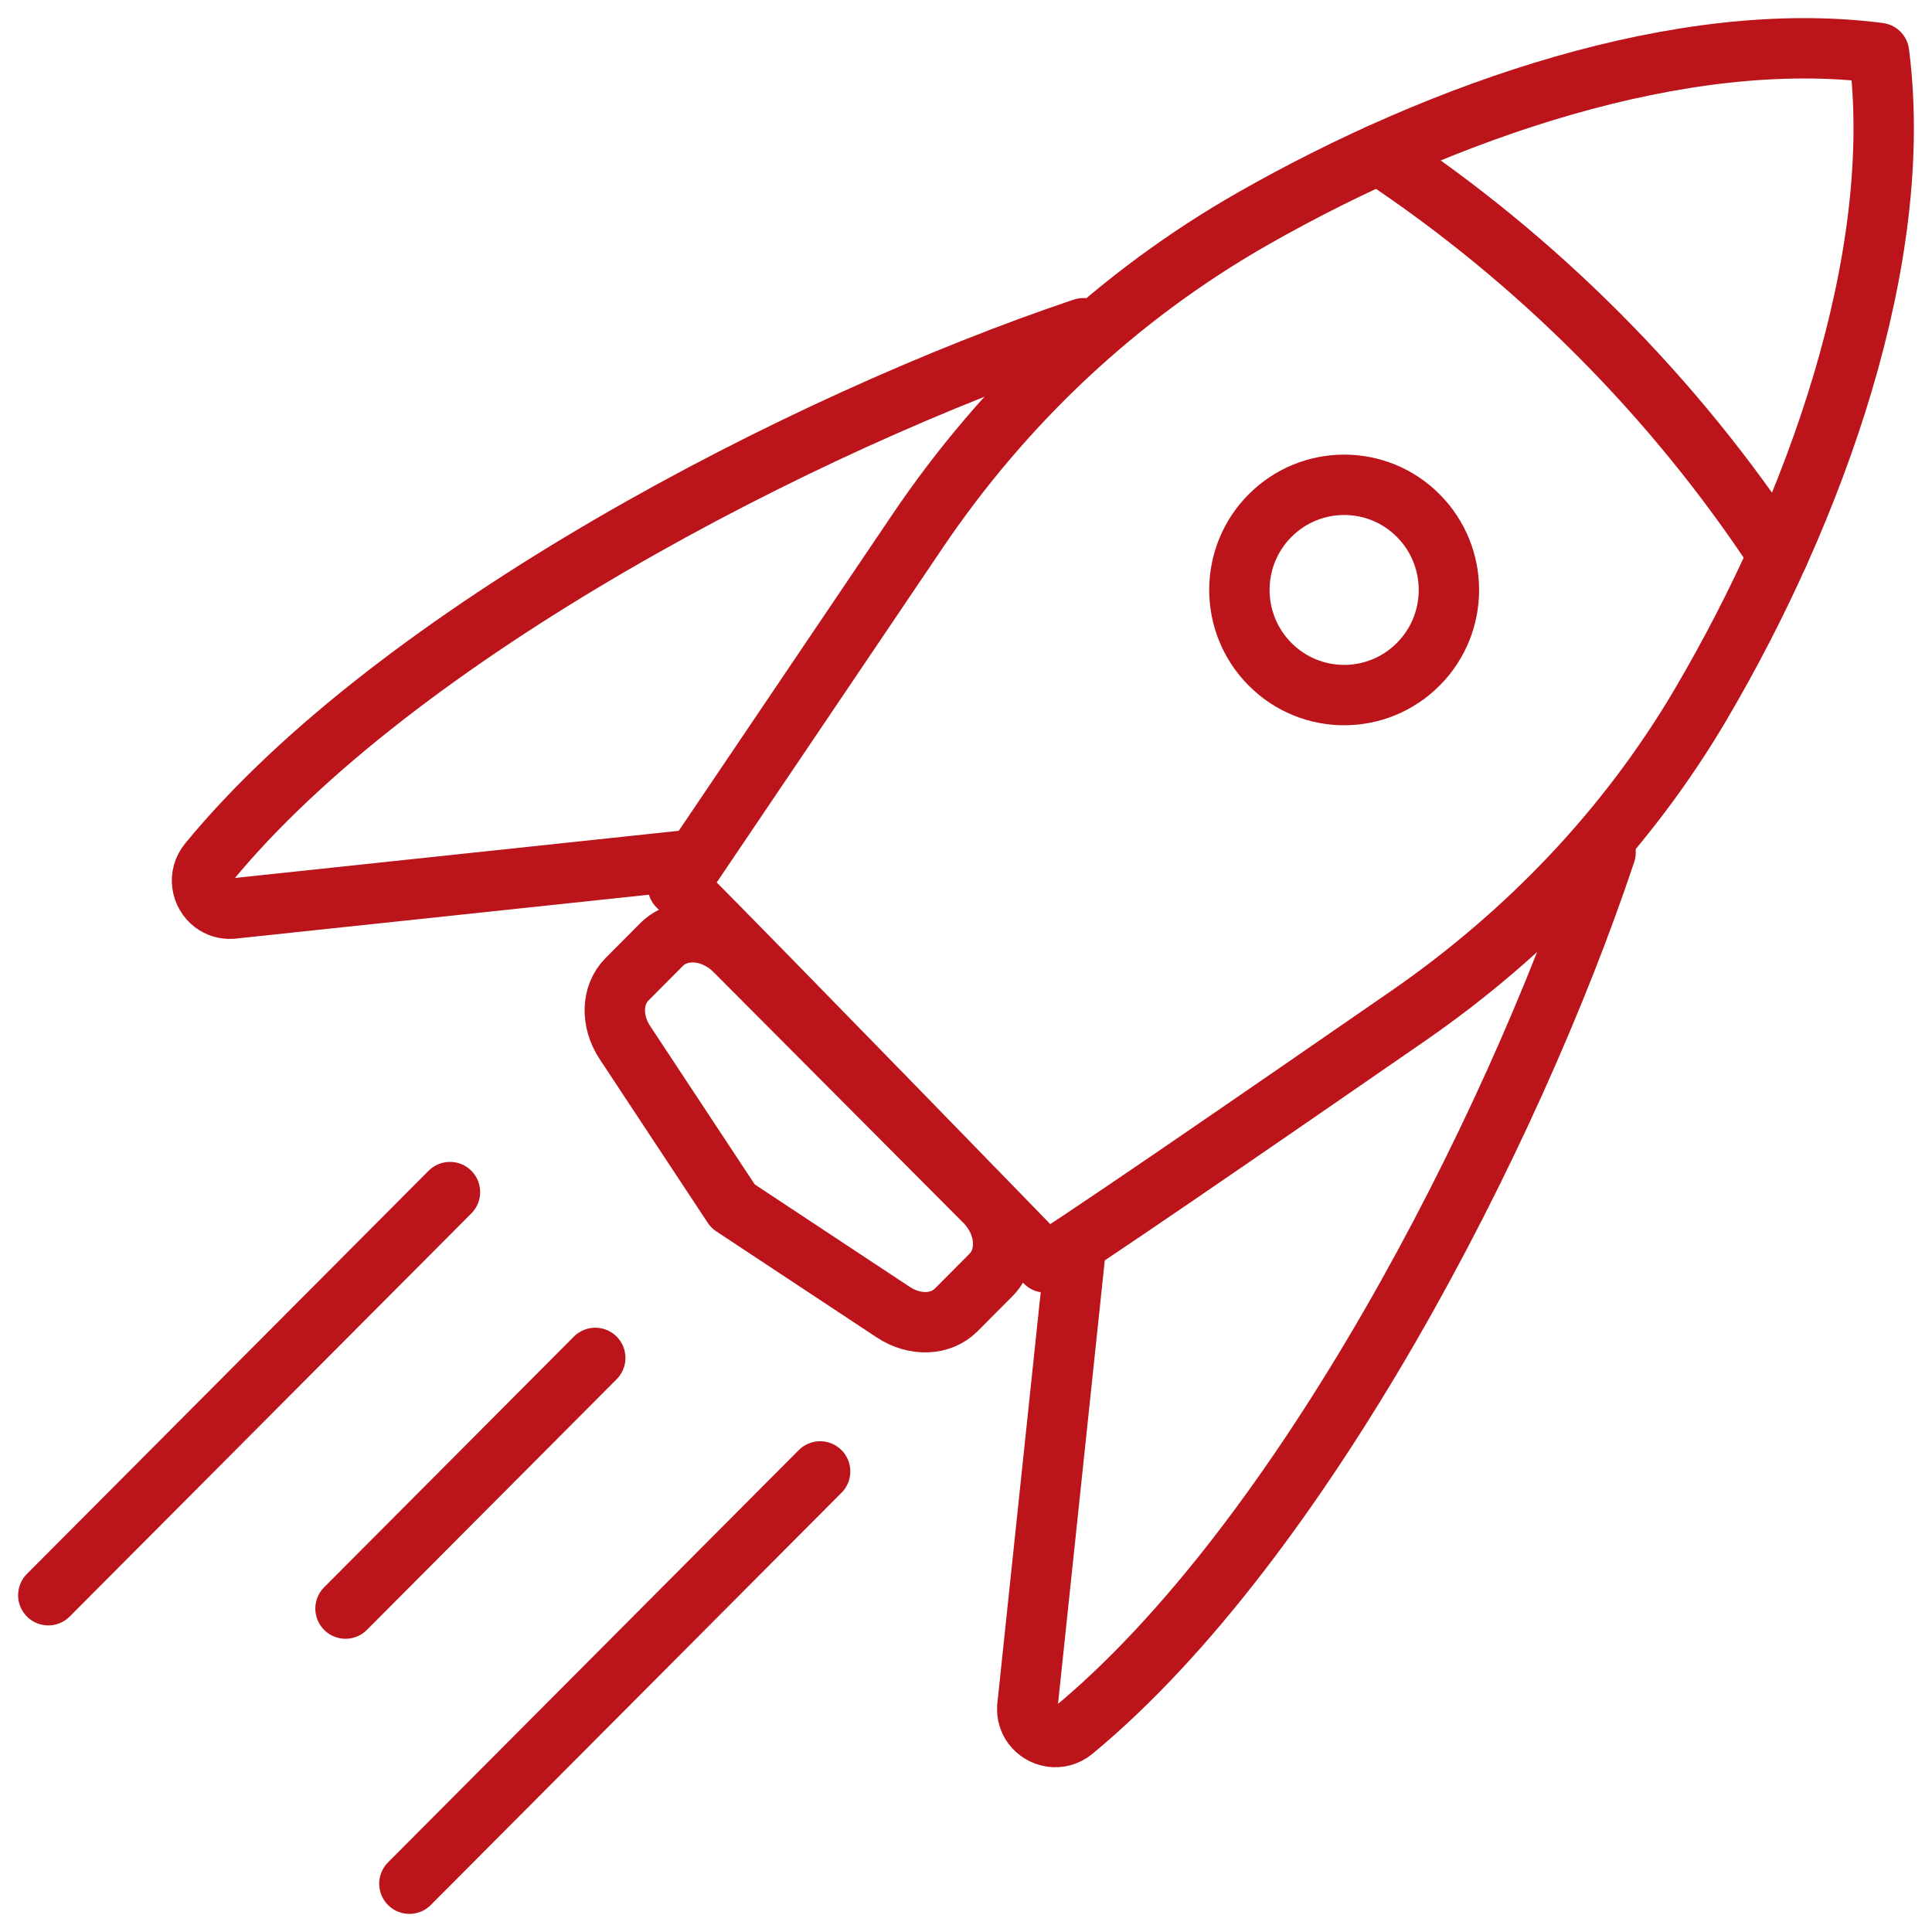 <svg width="80" height="80" viewBox="0 0 80 80" fill="none" xmlns="http://www.w3.org/2000/svg">
<path d="M70.439 29.141C75.158 21.116 78.905 10.699 77.807 2.193C69.664 1.134 59.76 4.567 51.905 9.04C46.3 12.23 41.586 16.674 37.984 22.008L28.068 36.691C31.595 40.231 43.287 52.274 43.287 52.274C43.377 52.365 52.339 46.194 58.294 42.076C63.215 38.675 67.391 34.326 70.439 29.143V29.141Z" stroke="#BB141A" stroke-width="2.5" stroke-linecap="round" stroke-linejoin="round"/>
<path d="M52.592 27.506C50.897 25.806 50.897 23.048 52.592 21.349C54.286 19.651 57.034 19.649 58.726 21.349C60.42 23.05 60.42 25.808 58.726 27.506C57.032 29.207 54.284 29.207 52.592 27.506Z" stroke="#BB141A" stroke-width="2.5" stroke-linecap="round" stroke-linejoin="round"/>
<path d="M44.506 52.033L42.538 70.694C42.52 70.993 42.61 71.255 42.764 71.461C43.137 71.955 43.889 72.114 44.443 71.655C53.895 63.837 62.59 46.974 66.484 35.296" stroke="#BB141A" stroke-width="2.5" stroke-linecap="round" stroke-linejoin="round"/>
<path d="M28.185 35.651L9.594 37.626C9.296 37.645 9.035 37.554 8.829 37.399C8.337 37.026 8.179 36.27 8.636 35.715C16.425 26.227 33.225 17.5 44.86 13.591" stroke="#BB141A" stroke-width="2.5" stroke-linecap="round" stroke-linejoin="round"/>
<path d="M39.594 54.241L41.031 52.798C41.798 52.029 41.683 50.664 40.774 49.752L30.431 39.37C29.522 38.458 28.163 38.342 27.395 39.112L25.964 40.549C25.323 41.193 25.286 42.276 25.876 43.17L30.35 49.946L36.988 54.334C37.877 54.922 38.954 54.883 39.594 54.241Z" stroke="#BB141A" stroke-width="2.5" stroke-linecap="round" stroke-linejoin="round"/>
<path d="M57.091 6.392C60.316 8.526 63.373 11.017 66.211 13.865C69.037 16.701 71.508 19.756 73.628 22.978" stroke="#BB141A" stroke-width="2.5" stroke-linecap="round" stroke-linejoin="round"/>
<path d="M18.632 49.362L2 66.055" stroke="#BB141A" stroke-width="2.5" stroke-linecap="round" stroke-linejoin="round"/>
<path d="M24.649 56.228L14.307 66.608" stroke="#BB141A" stroke-width="2.5" stroke-linecap="round" stroke-linejoin="round"/>
<path d="M33.96 60.929L16.952 78" stroke="#BB141A" stroke-width="2.5" stroke-linecap="round" stroke-linejoin="round"/>
</svg>
